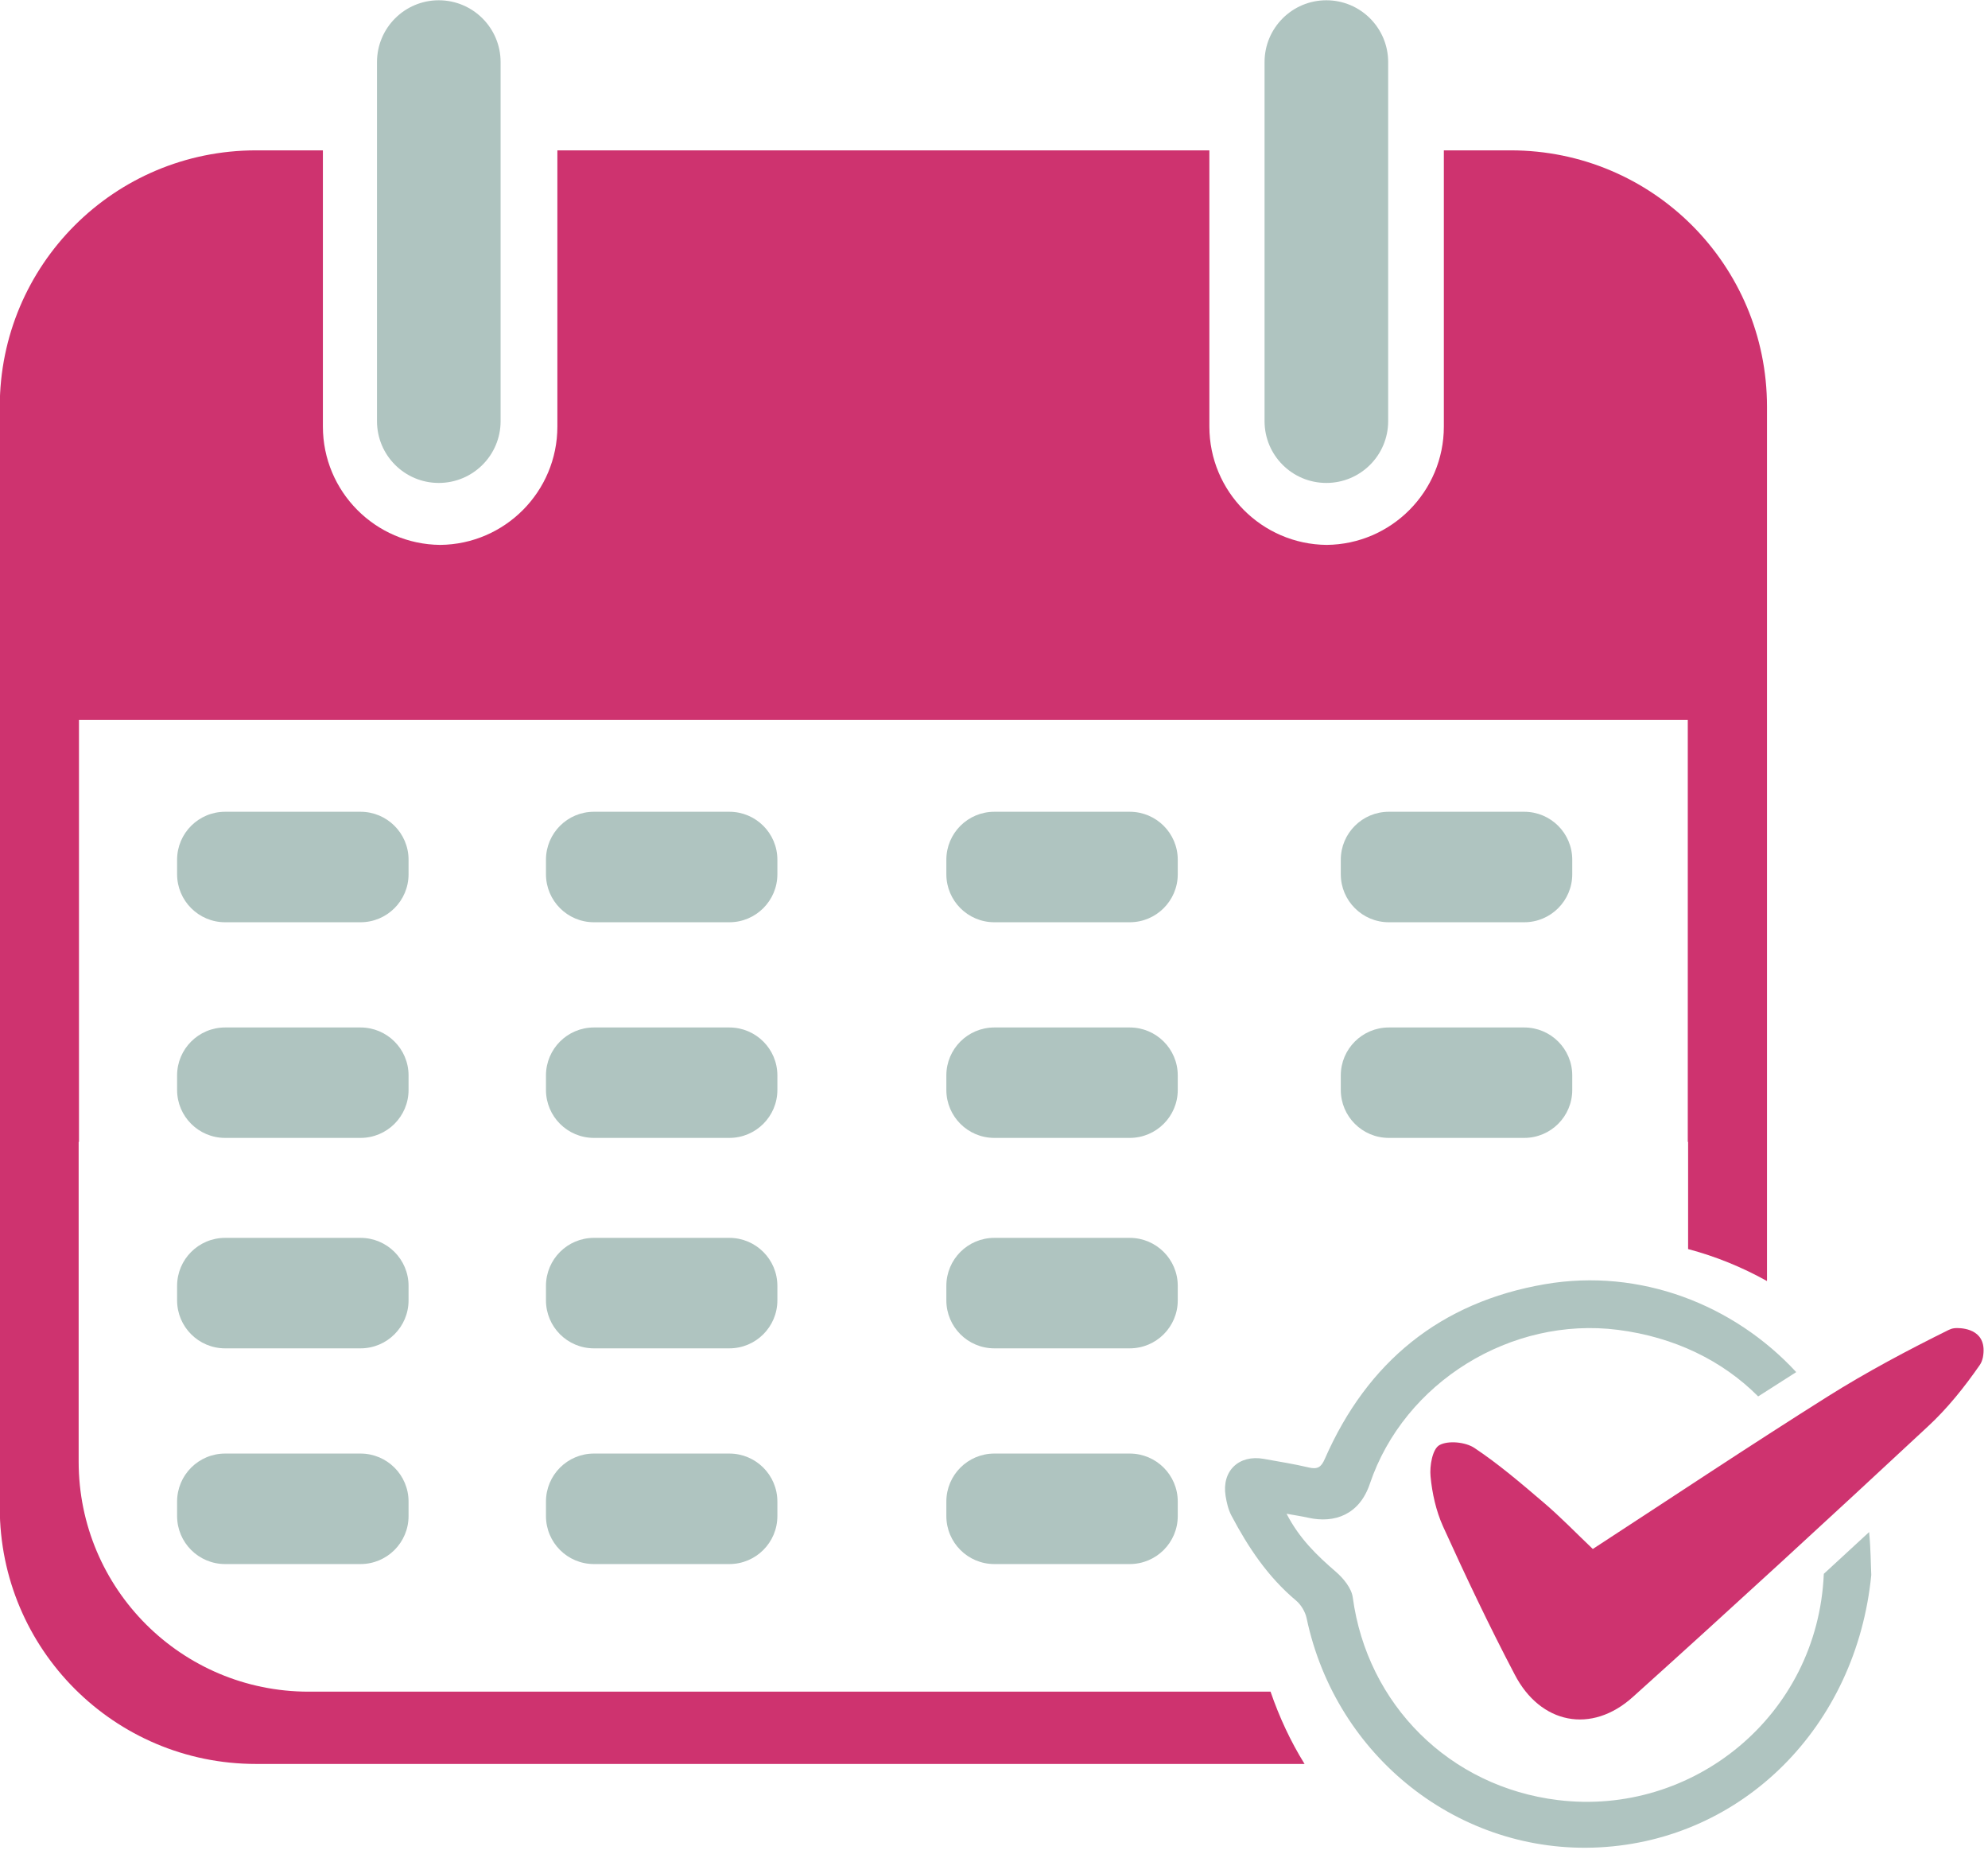 <?xml version="1.0" encoding="UTF-8" standalone="no"?><svg xmlns="http://www.w3.org/2000/svg" xmlns:xlink="http://www.w3.org/1999/xlink" fill="#000000" height="158.5" preserveAspectRatio="xMidYMid meet" version="1" viewBox="15.2 21.0 170.0 158.5" width="170" zoomAndPan="magnify"><g><g id="change1_1"><path d="M 52.719 62.289 C 49.801 62.289 47.438 59.926 47.438 57.008 L 47.438 26.309 C 47.438 23.391 49.801 21.023 52.719 21.023 C 55.641 21.023 58.008 23.391 58.008 26.309 L 58.008 57.008 C 58.008 59.926 55.641 62.289 52.719 62.289" fill="#afc4c0"/></g><g id="change1_2"><path d="M 128.621 62.289 C 125.699 62.289 123.336 59.926 123.336 57.008 L 123.336 26.309 C 123.336 23.391 125.699 21.023 128.621 21.023 C 131.539 21.023 133.906 23.391 133.906 26.309 L 133.906 57.008 C 133.906 59.926 131.539 62.289 128.621 62.289" fill="#afc4c0"/></g><g id="change1_3"><path d="M 46.031 99.848 L 34.449 99.848 C 32.184 99.848 30.344 98.008 30.344 95.742 L 30.344 94.504 C 30.344 92.238 32.184 90.402 34.449 90.402 L 46.031 90.402 C 48.297 90.402 50.137 92.238 50.137 94.504 L 50.137 95.742 C 50.137 98.008 48.297 99.848 46.031 99.848" fill="#afc4c0"/></g><g id="change1_4"><path d="M 77.57 99.848 L 65.988 99.848 C 63.723 99.848 61.887 98.008 61.887 95.742 L 61.887 94.504 C 61.887 92.238 63.723 90.402 65.988 90.402 L 77.57 90.402 C 79.836 90.402 81.676 92.238 81.676 94.504 L 81.676 95.742 C 81.676 98.008 79.836 99.848 77.57 99.848" fill="#afc4c0"/></g><g id="change1_5"><path d="M 111.809 99.848 L 100.227 99.848 C 97.961 99.848 96.125 98.008 96.125 95.742 L 96.125 94.504 C 96.125 92.238 97.961 90.402 100.227 90.402 L 111.809 90.402 C 114.074 90.402 115.914 92.238 115.914 94.504 L 115.914 95.742 C 115.914 98.008 114.074 99.848 111.809 99.848" fill="#afc4c0"/></g><g id="change1_6"><path d="M 145.543 99.848 L 133.961 99.848 C 131.695 99.848 129.855 98.008 129.855 95.742 L 129.855 94.504 C 129.855 92.238 131.695 90.402 133.961 90.402 L 145.543 90.402 C 147.809 90.402 149.648 92.238 149.648 94.504 L 149.648 95.742 C 149.648 98.008 147.809 99.848 145.543 99.848" fill="#afc4c0"/></g><g id="change1_7"><path d="M 46.031 118.285 L 34.449 118.285 C 32.184 118.285 30.344 116.449 30.344 114.184 L 30.344 112.945 C 30.344 110.68 32.184 108.844 34.449 108.844 L 46.031 108.844 C 48.297 108.844 50.137 110.68 50.137 112.945 L 50.137 114.184 C 50.137 116.449 48.297 118.285 46.031 118.285" fill="#afc4c0"/></g><g id="change1_8"><path d="M 77.57 118.285 L 65.988 118.285 C 63.723 118.285 61.887 116.449 61.887 114.184 L 61.887 112.945 C 61.887 110.68 63.723 108.844 65.988 108.844 L 77.57 108.844 C 79.836 108.844 81.676 110.68 81.676 112.945 L 81.676 114.184 C 81.676 116.449 79.836 118.285 77.57 118.285" fill="#afc4c0"/></g><g id="change1_9"><path d="M 111.809 118.285 L 100.227 118.285 C 97.961 118.285 96.125 116.449 96.125 114.184 L 96.125 112.945 C 96.125 110.68 97.961 108.844 100.227 108.844 L 111.809 108.844 C 114.074 108.844 115.914 110.68 115.914 112.945 L 115.914 114.184 C 115.914 116.449 114.074 118.285 111.809 118.285" fill="#afc4c0"/></g><g id="change1_10"><path d="M 111.809 136.277 L 100.227 136.277 C 97.961 136.277 96.125 134.441 96.125 132.172 L 96.125 130.938 C 96.125 128.668 97.961 126.832 100.227 126.832 L 111.809 126.832 C 114.074 126.832 115.914 128.668 115.914 130.938 L 115.914 132.172 C 115.914 134.441 114.074 136.277 111.809 136.277" fill="#afc4c0"/></g><g id="change1_11"><path d="M 145.543 118.285 L 133.961 118.285 C 131.695 118.285 129.855 116.449 129.855 114.184 L 129.855 112.945 C 129.855 110.68 131.695 108.844 133.961 108.844 L 145.543 108.844 C 147.809 108.844 149.648 110.68 149.648 112.945 L 149.648 114.184 C 149.648 116.449 147.809 118.285 145.543 118.285" fill="#afc4c0"/></g><g id="change1_12"><path d="M 46.031 136.277 L 34.449 136.277 C 32.184 136.277 30.344 134.441 30.344 132.172 L 30.344 130.938 C 30.344 128.668 32.184 126.832 34.449 126.832 L 46.031 126.832 C 48.297 126.832 50.137 128.668 50.137 130.938 L 50.137 132.172 C 50.137 134.441 48.297 136.277 46.031 136.277" fill="#afc4c0"/></g><g id="change1_13"><path d="M 77.57 136.277 L 65.988 136.277 C 63.723 136.277 61.887 134.441 61.887 132.172 L 61.887 130.938 C 61.887 128.668 63.723 126.832 65.988 126.832 L 77.57 126.832 C 79.836 126.832 81.676 128.668 81.676 130.938 L 81.676 132.172 C 81.676 134.441 79.836 136.277 77.57 136.277" fill="#afc4c0"/></g><g id="change1_14"><path d="M 46.031 154.719 L 34.449 154.719 C 32.184 154.719 30.344 152.883 30.344 150.613 L 30.344 149.379 C 30.344 147.109 32.184 145.273 34.449 145.273 L 46.031 145.273 C 48.297 145.273 50.137 147.109 50.137 149.379 L 50.137 150.613 C 50.137 152.883 48.297 154.719 46.031 154.719" fill="#afc4c0"/></g><g id="change1_15"><path d="M 77.57 154.719 L 65.988 154.719 C 63.723 154.719 61.887 152.883 61.887 150.613 L 61.887 149.379 C 61.887 147.109 63.723 145.273 65.988 145.273 L 77.57 145.273 C 79.836 145.273 81.676 147.109 81.676 149.379 L 81.676 150.613 C 81.676 152.883 79.836 154.719 77.57 154.719" fill="#afc4c0"/></g><g id="change1_16"><path d="M 111.809 154.719 L 100.227 154.719 C 97.961 154.719 96.125 152.883 96.125 150.613 L 96.125 149.379 C 96.125 147.109 97.961 145.273 100.227 145.273 L 111.809 145.273 C 114.074 145.273 115.914 147.109 115.914 149.379 L 115.914 150.613 C 115.914 152.883 114.074 154.719 111.809 154.719" fill="#afc4c0"/></g><g id="change2_1"><path d="M 123.848 165.629 L 41.598 165.629 C 30.723 165.629 21.926 156.832 21.926 145.957 L 21.926 118.625 C 21.934 118.621 21.941 118.621 21.953 118.621 L 21.953 82.539 L 159.527 82.539 L 159.527 118.621 C 159.535 118.621 159.547 118.621 159.555 118.625 L 159.555 127.789 C 161.914 128.414 164.18 129.34 166.301 130.523 L 166.301 55.77 C 166.301 43.652 156.508 33.855 144.391 33.855 L 138.668 33.855 L 138.668 57.469 C 138.668 63.023 134.184 67.535 128.645 67.586 C 123.102 67.535 118.617 63.023 118.617 57.469 L 118.617 33.855 L 62.863 33.855 L 62.863 57.469 C 62.863 63.023 58.379 67.535 52.84 67.586 C 47.297 67.535 42.812 63.023 42.812 57.469 L 42.812 33.855 L 37.09 33.855 C 24.973 33.855 15.18 43.652 15.18 55.77 L 15.18 149.898 C 15.18 161.988 24.973 171.809 37.09 171.809 L 126.758 171.809 C 125.57 169.898 124.602 167.82 123.848 165.629" fill="#ce336f"/></g><g id="change1_17"><path d="M 171.16 155.555 C 170.645 167.695 159.949 176.305 148.43 174.898 C 139.164 173.77 132.121 166.75 130.879 157.57 C 130.773 156.781 130.082 155.938 129.438 155.383 C 127.828 153.992 126.32 152.555 125.219 150.418 C 125.988 150.559 126.535 150.637 127.07 150.758 C 129.324 151.262 131.449 150.496 132.336 147.867 C 135.277 139.152 144.441 133.535 153.547 134.695 C 158.379 135.309 162.5 137.328 165.547 140.387 C 166.629 139.691 167.715 139 168.801 138.309 C 163.477 132.547 155.461 129.391 147.305 130.793 C 138.371 132.332 132.121 137.434 128.492 145.723 C 128.18 146.441 127.867 146.641 127.113 146.461 C 125.848 146.16 124.559 145.961 123.273 145.727 C 121.137 145.344 119.66 146.762 120.004 148.895 C 120.098 149.469 120.234 150.066 120.5 150.57 C 121.938 153.297 123.633 155.832 126.031 157.84 C 126.453 158.195 126.812 158.793 126.93 159.336 C 129.43 171.219 140.016 179.566 151.957 178.941 C 164.23 178.305 173.941 168.617 175.219 155.652 C 175.176 154.82 175.176 153.422 175.035 151.984 C 173.715 153.203 172.43 154.387 171.16 155.555" fill="#afc4c0"/></g><g id="change2_2"><path d="M 184.766 137.039 C 184.711 137.281 184.633 137.508 184.504 137.691 C 183.199 139.574 181.73 141.418 180.035 142.98 C 171.691 150.746 163.309 158.457 154.836 166.078 C 151.297 169.277 146.922 168.402 144.723 164.156 C 142.543 160.004 140.531 155.758 138.594 151.492 C 138 150.168 137.664 148.66 137.531 147.227 C 137.441 146.316 137.699 144.863 138.297 144.547 C 139.043 144.137 140.512 144.285 141.277 144.789 C 143.344 146.164 145.262 147.805 147.16 149.426 C 148.633 150.672 149.973 152.07 151.406 153.43 C 158.242 148.977 164.836 144.582 171.523 140.375 C 174.84 138.289 178.32 136.445 181.82 134.711 C 181.973 134.637 182.121 134.582 182.285 134.562 C 182.285 134.562 182.383 134.543 182.547 134.543 C 183.273 134.543 185.176 134.77 184.766 137.039" fill="#ce336f"/></g></g></svg>
